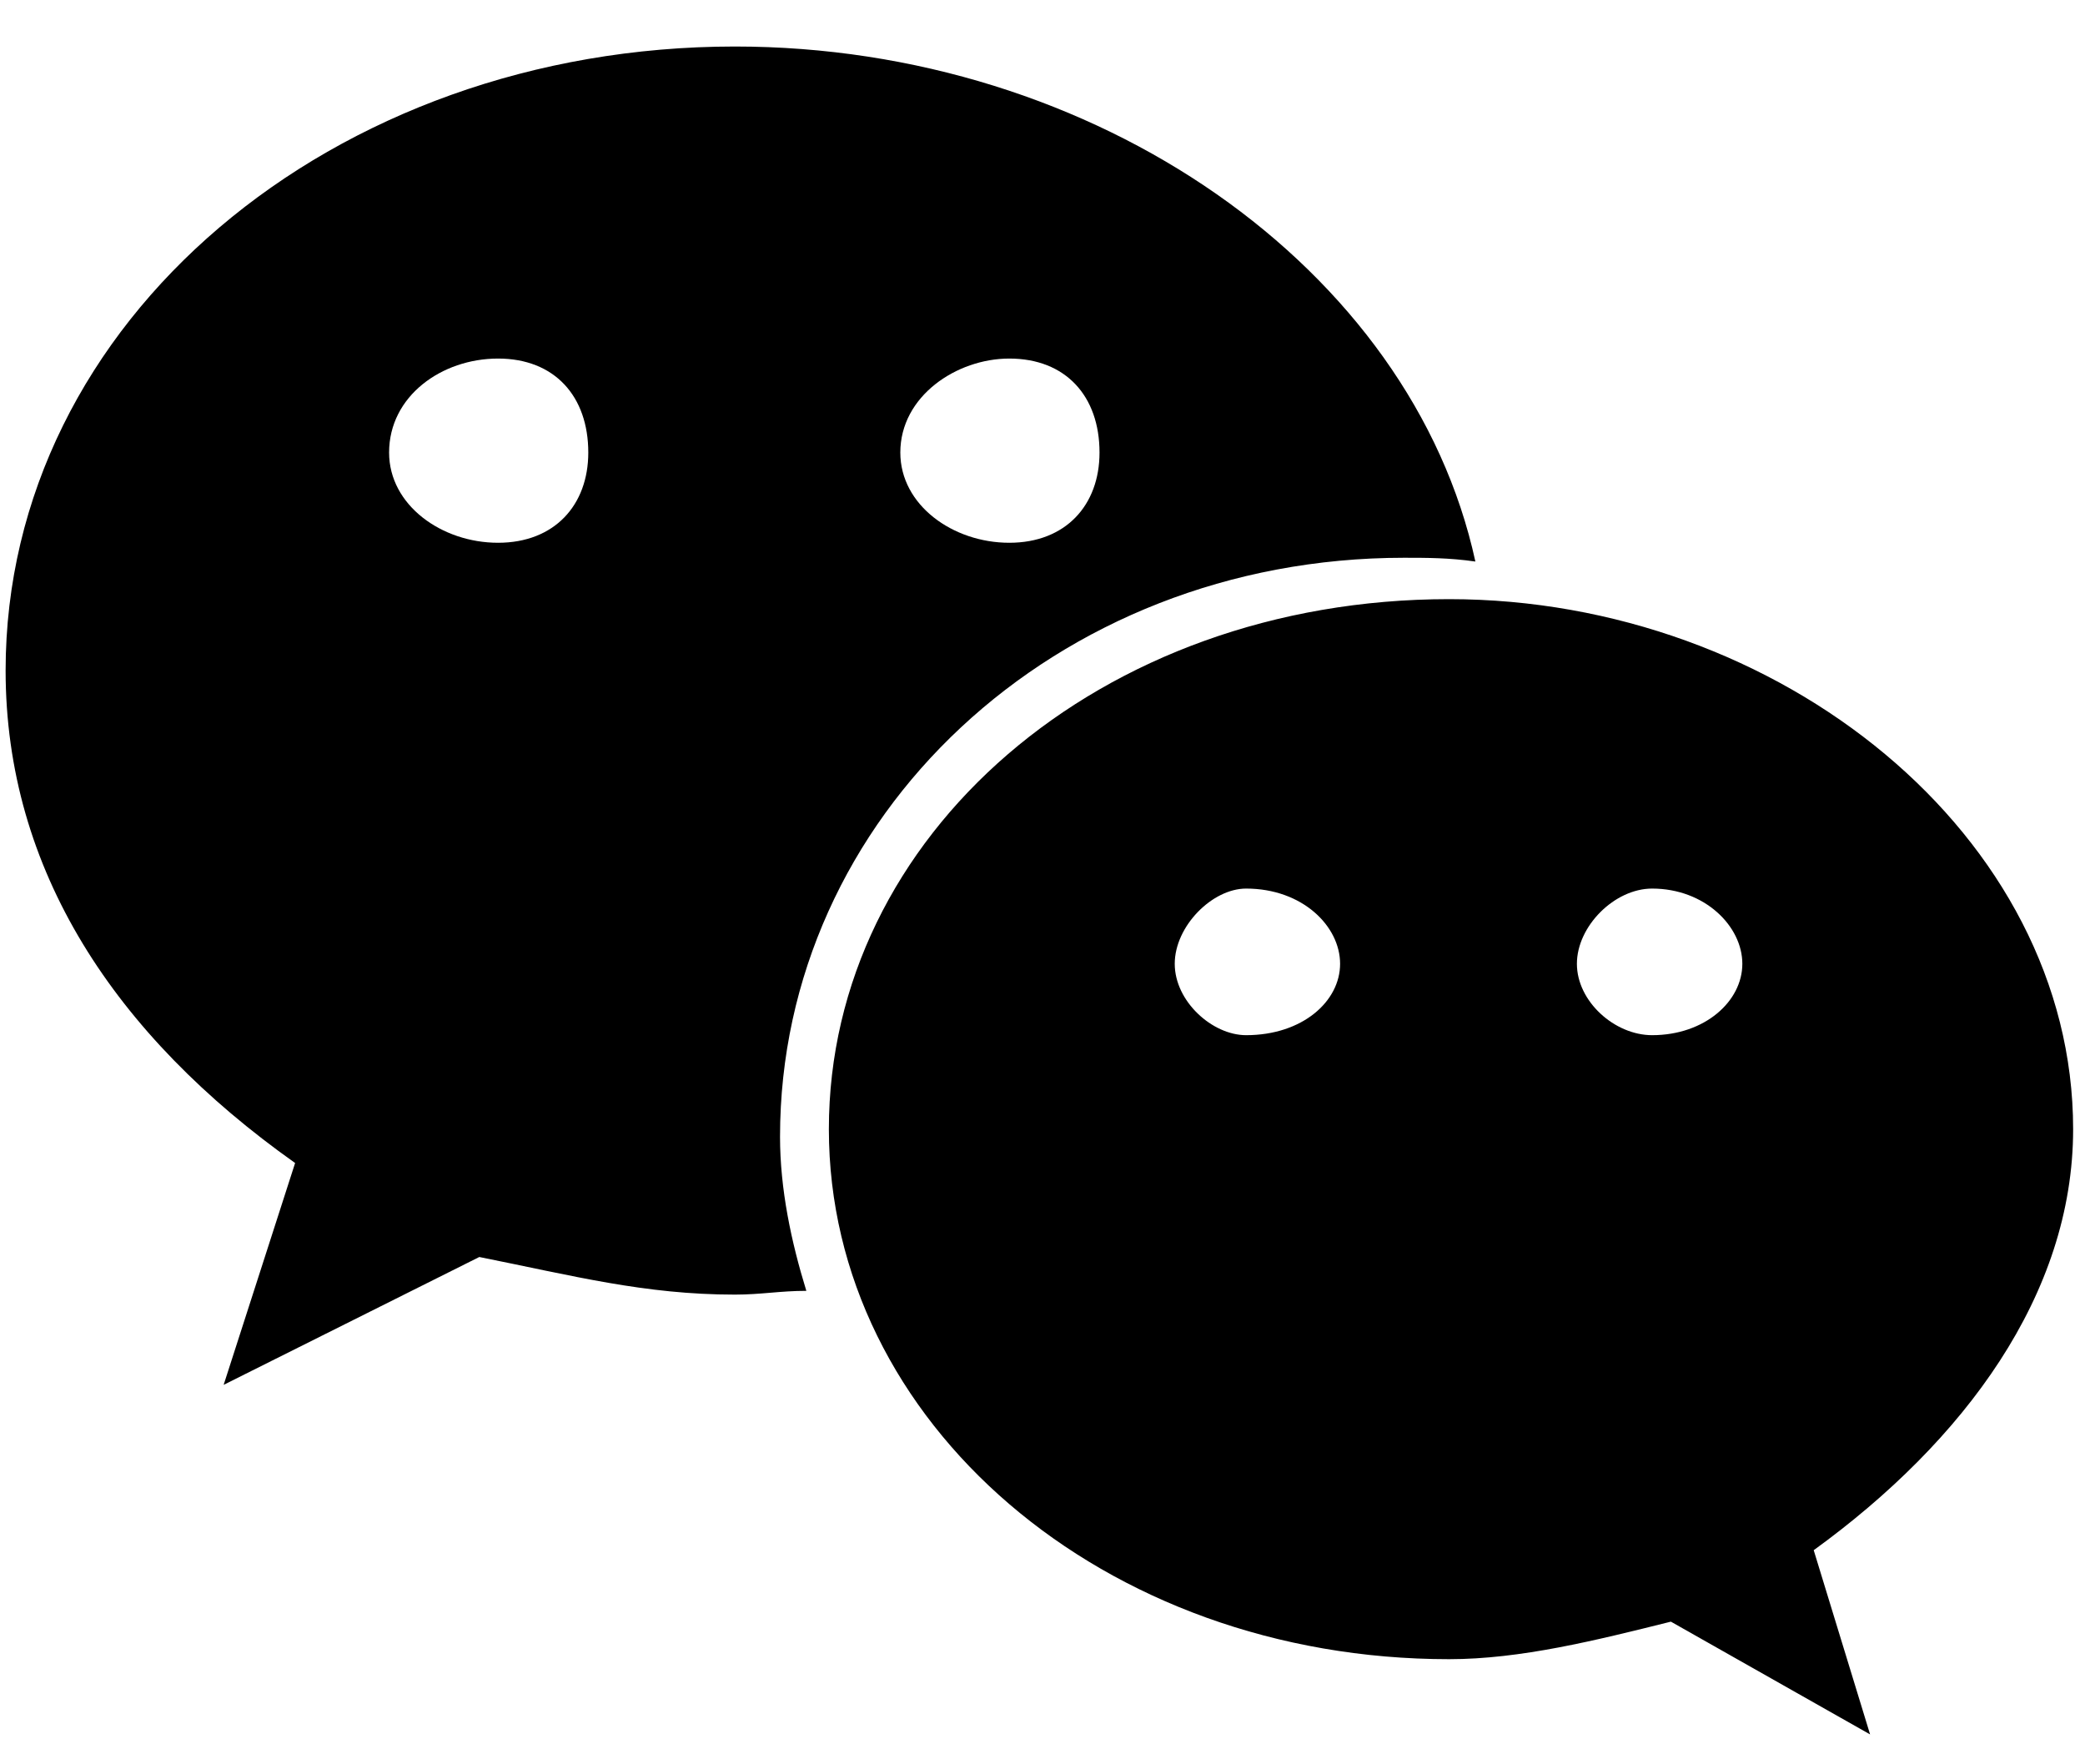 <svg width="26" height="22" viewBox="0 0 26 22" fill="none" xmlns="http://www.w3.org/2000/svg">
<path d="M17.508 6.955C13.149 6.955 9.727 10.19 9.727 14.174C9.727 14.83 9.867 15.486 10.055 16.096C9.727 16.096 9.492 16.143 9.164 16.143C8.039 16.143 7.149 15.908 5.977 15.674L2.789 17.268L3.68 14.502C1.43 12.908 0.07 10.846 0.07 8.361C0.07 4.002 4.149 0.58 9.164 0.58C13.664 0.58 17.602 3.346 18.398 7.002C18.07 6.955 17.789 6.955 17.508 6.955ZM12.586 4.471C11.93 4.471 11.227 4.939 11.227 5.643C11.227 6.299 11.883 6.768 12.586 6.768C13.289 6.768 13.711 6.299 13.711 5.643C13.711 4.939 13.289 4.471 12.586 4.471ZM6.211 6.768C6.914 6.768 7.336 6.299 7.336 5.643C7.336 4.939 6.914 4.471 6.211 4.471C5.508 4.471 4.852 4.939 4.852 5.643C4.852 6.299 5.508 6.768 6.211 6.768ZM25.852 14.08C25.852 16.143 24.492 17.971 22.617 19.33L23.32 21.627L20.836 20.221C19.898 20.455 18.961 20.689 18.07 20.689C13.758 20.689 10.336 17.736 10.336 14.08C10.336 10.424 13.711 7.471 18.07 7.471C22.195 7.471 25.852 10.424 25.852 14.08ZM15.539 12.908C16.242 12.908 16.711 12.486 16.711 12.018C16.711 11.549 16.242 11.08 15.539 11.08C15.117 11.08 14.649 11.549 14.649 12.018C14.649 12.486 15.117 12.908 15.539 12.908ZM20.602 12.908C21.258 12.908 21.727 12.486 21.727 12.018C21.727 11.549 21.258 11.08 20.602 11.08C20.133 11.08 19.664 11.549 19.664 12.018C19.664 12.486 20.133 12.908 20.602 12.908Z" fill="black"/>
</svg>
